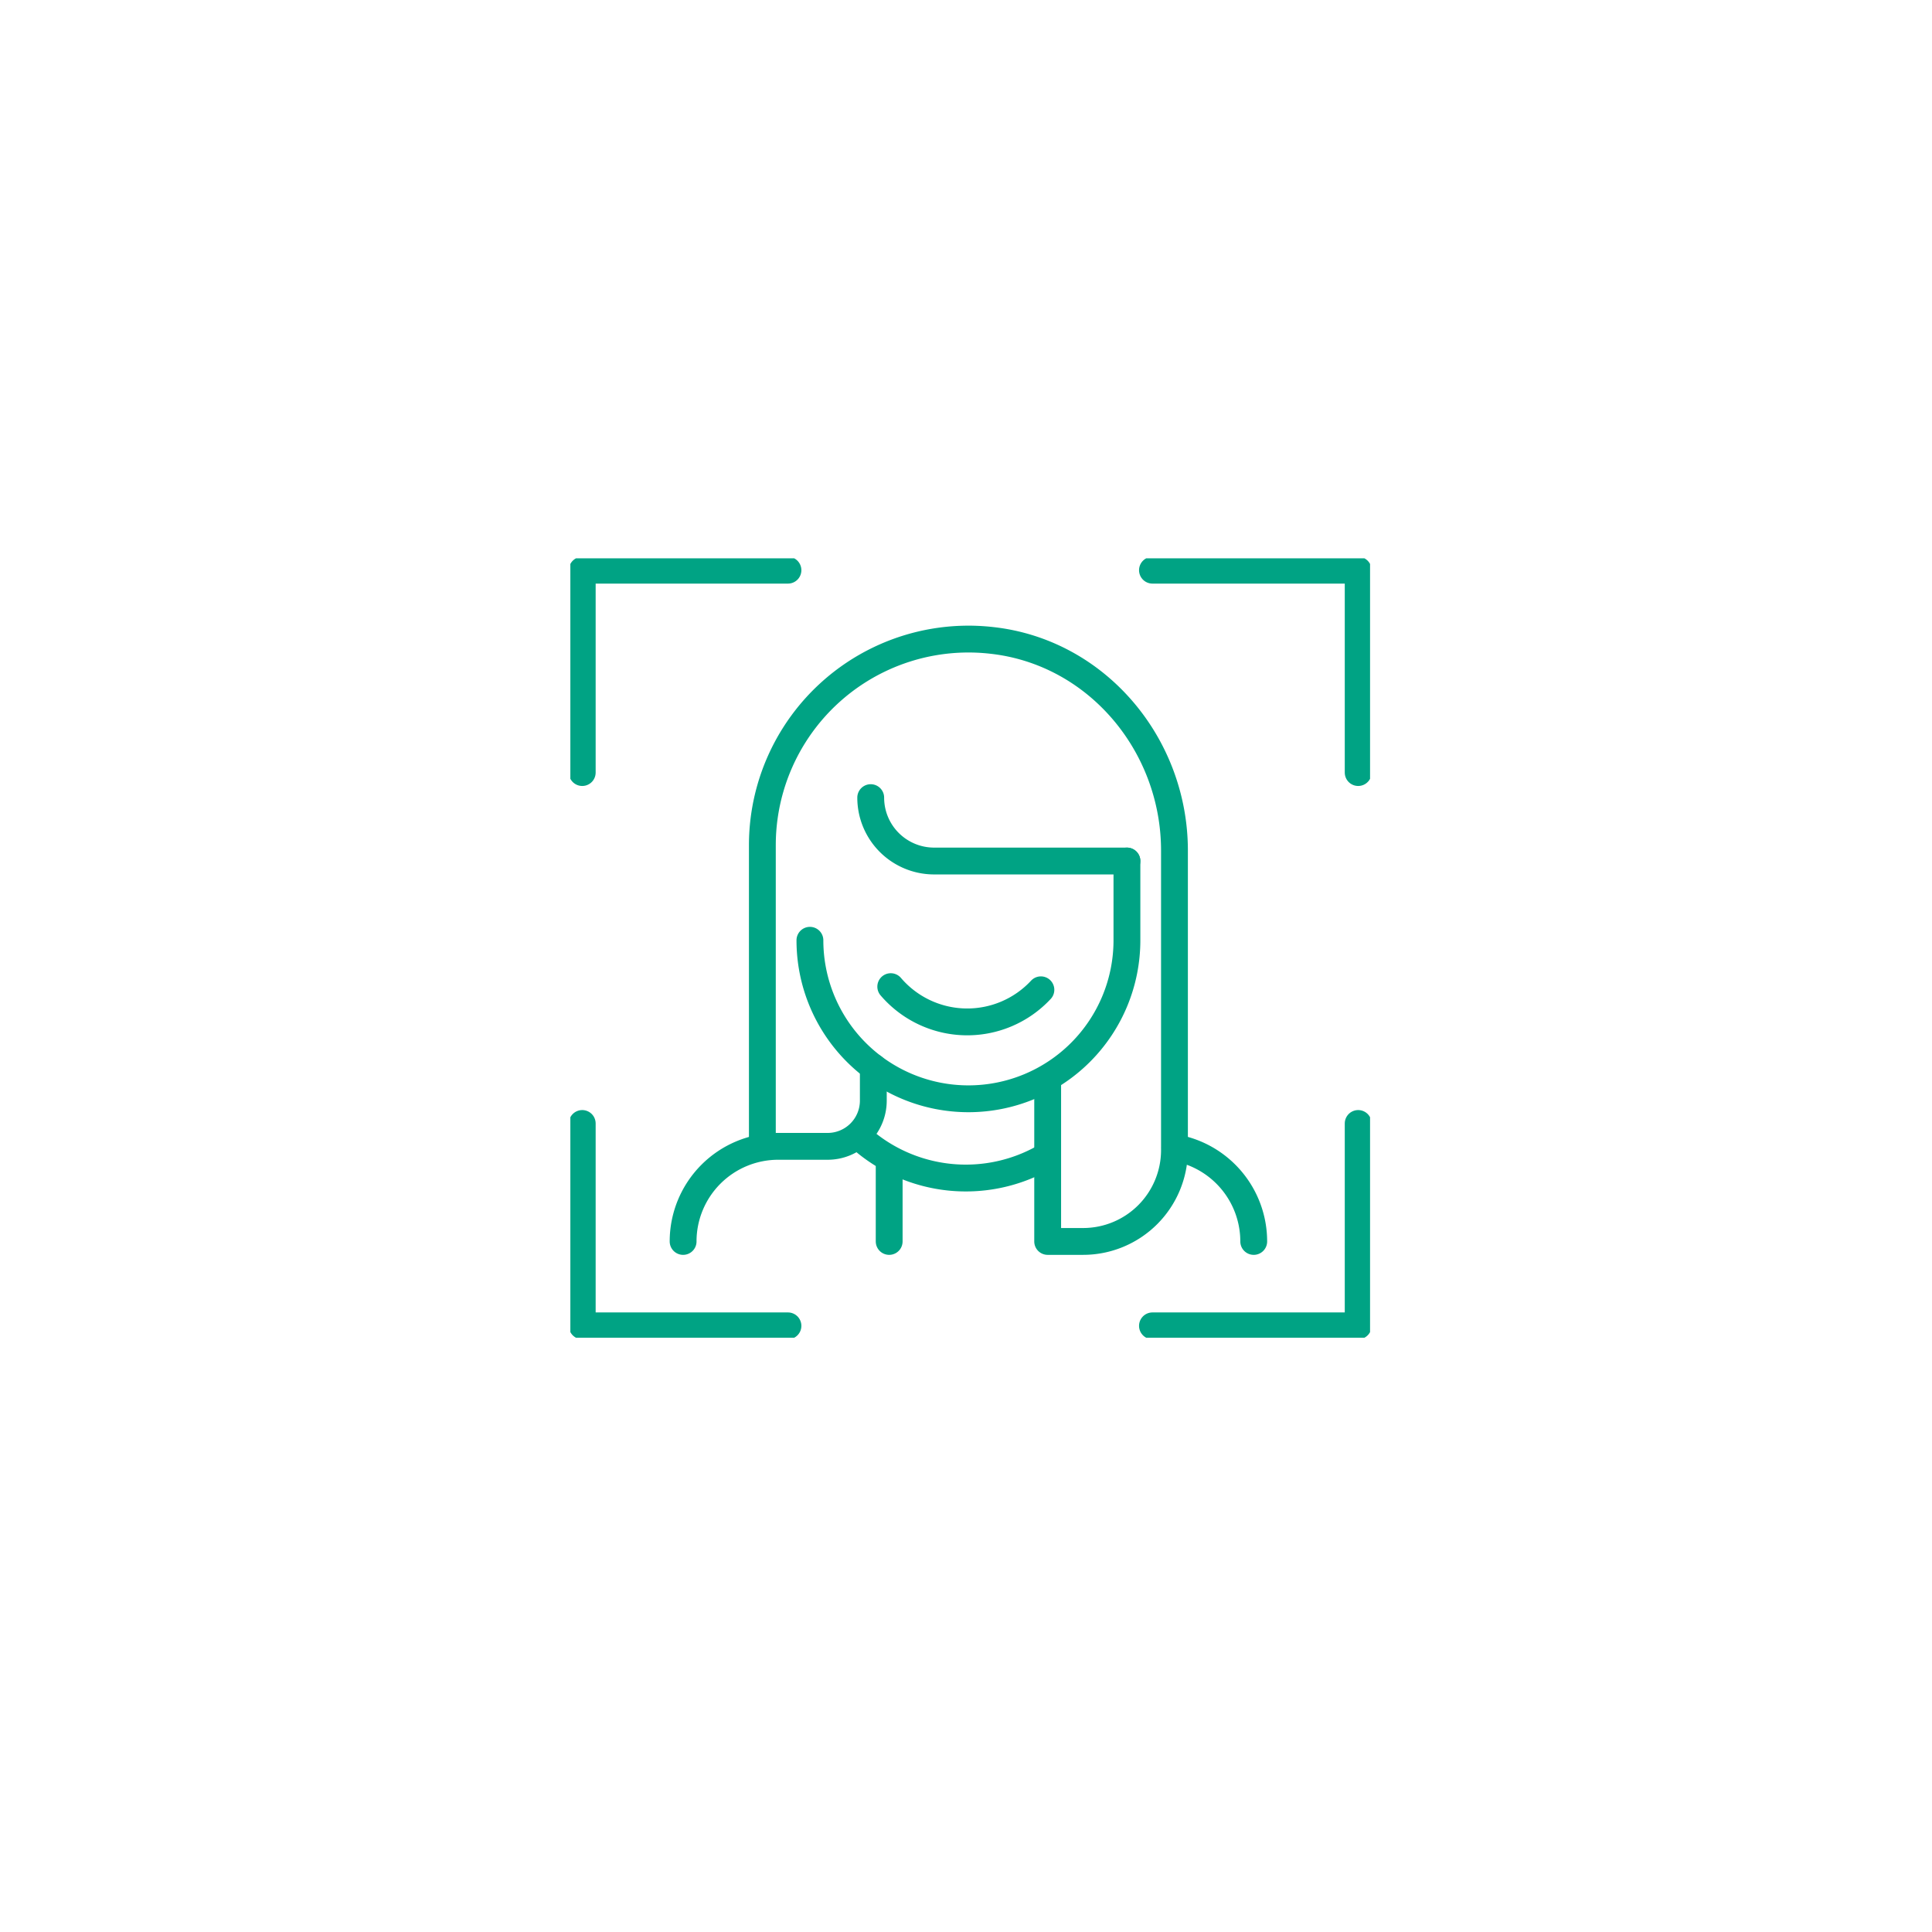 <svg xmlns="http://www.w3.org/2000/svg" xmlns:xlink="http://www.w3.org/1999/xlink" width="216" height="216" viewBox="0 0 216 216">
  <defs>
    <clipPath id="clip-path">
      <rect id="長方形_7447" data-name="長方形 7447" width="89.408" height="87.142" fill="none" stroke="#00a384" stroke-width="3"/>
    </clipPath>
  </defs>
  <g id="flow2_1" transform="translate(-685 -3867)">
    <rect id="長方形_7439" data-name="長方形 7439" width="216" height="216" transform="translate(685 3867)" fill="#fff"/>
    <g id="グループ_6332" data-name="グループ 6332" transform="translate(748.766 3929.419)" clip-path="url(#clip-path)">
      <path id="パス_16971" data-name="パス 16971" d="M47.594,22.187H26.038A7.088,7.088,0,0,1,18.95,15.1" transform="translate(14.631 11.657)" fill="none" stroke="#00a384" stroke-linecap="round" stroke-linejoin="round" stroke-width="3"/>
      <path id="パス_16972" data-name="パス 16972" d="M15.114,27.96h0a17.721,17.721,0,1,0,35.442,0V19.1" transform="translate(11.67 14.746)" fill="none" stroke="#00a384" stroke-linecap="round" stroke-linejoin="round" stroke-width="3"/>
      <path id="パス_16973" data-name="パス 16973" d="M18.459,36.707a17.735,17.735,0,0,0,19.913,2.119" transform="translate(14.252 28.341)" fill="none" stroke="#00a384" stroke-linecap="round" stroke-linejoin="round" stroke-width="3"/>
      <path id="パス_16974" data-name="パス 16974" d="M37,27.377a11.244,11.244,0,0,1-16.785-.353" transform="translate(15.607 20.865)" fill="none" stroke="#00a384" stroke-linecap="round" stroke-linejoin="round" stroke-width="3"/>
      <path id="パス_16975" data-name="パス 16975" d="M28.379,32.1v3.75a5.11,5.11,0,0,1-5.111,5.111H17.747A10.632,10.632,0,0,0,7.114,51.592" transform="translate(5.493 24.783)" fill="none" stroke="#00a384" stroke-linecap="round" stroke-linejoin="round" stroke-width="3"/>
      <path id="パス_16976" data-name="パス 16976" d="M46.954,47.664A10.636,10.636,0,0,0,38.14,37.186" transform="translate(29.448 28.711)" fill="none" stroke="#00a384" stroke-linecap="round" stroke-linejoin="round" stroke-width="3"/>
      <line id="線_437" data-name="線 437" y2="8.861" transform="translate(35.645 67.515)" fill="none" stroke="#00a384" stroke-linecap="round" stroke-linejoin="round" stroke-width="3"/>
      <path id="パス_16977" data-name="パス 16977" d="M12.114,61.806V28.136A23.044,23.044,0,0,1,37.772,5.244c11.753,1.3,20.416,11.671,20.416,23.5V62.224A10.215,10.215,0,0,1,47.974,72.439H44.012V54.718" transform="translate(9.353 3.936)" fill="none" stroke="#00a384" stroke-linecap="round" stroke-linejoin="round" stroke-width="3"/>
      <path id="パス_16978" data-name="パス 16978" d="M.75,23.375V.75h23" transform="translate(0.579 0.579)" fill="none" stroke="#00a384" stroke-linecap="round" stroke-linejoin="round" stroke-width="3"/>
      <path id="パス_16979" data-name="パス 16979" d="M59.723,23.375V.75h-23" transform="translate(28.357 0.579)" fill="none" stroke="#00a384" stroke-linecap="round" stroke-linejoin="round" stroke-width="3"/>
      <path id="パス_16980" data-name="パス 16980" d="M59.723,35.657V58.282h-23" transform="translate(28.357 27.53)" fill="none" stroke="#00a384" stroke-linecap="round" stroke-linejoin="round" stroke-width="3"/>
      <path id="パス_16981" data-name="パス 16981" d="M.75,35.657V58.282h23" transform="translate(0.579 27.53)" fill="none" stroke="#00a384" stroke-linecap="round" stroke-linejoin="round" stroke-width="3"/>
    </g>
  </g>
</svg>
